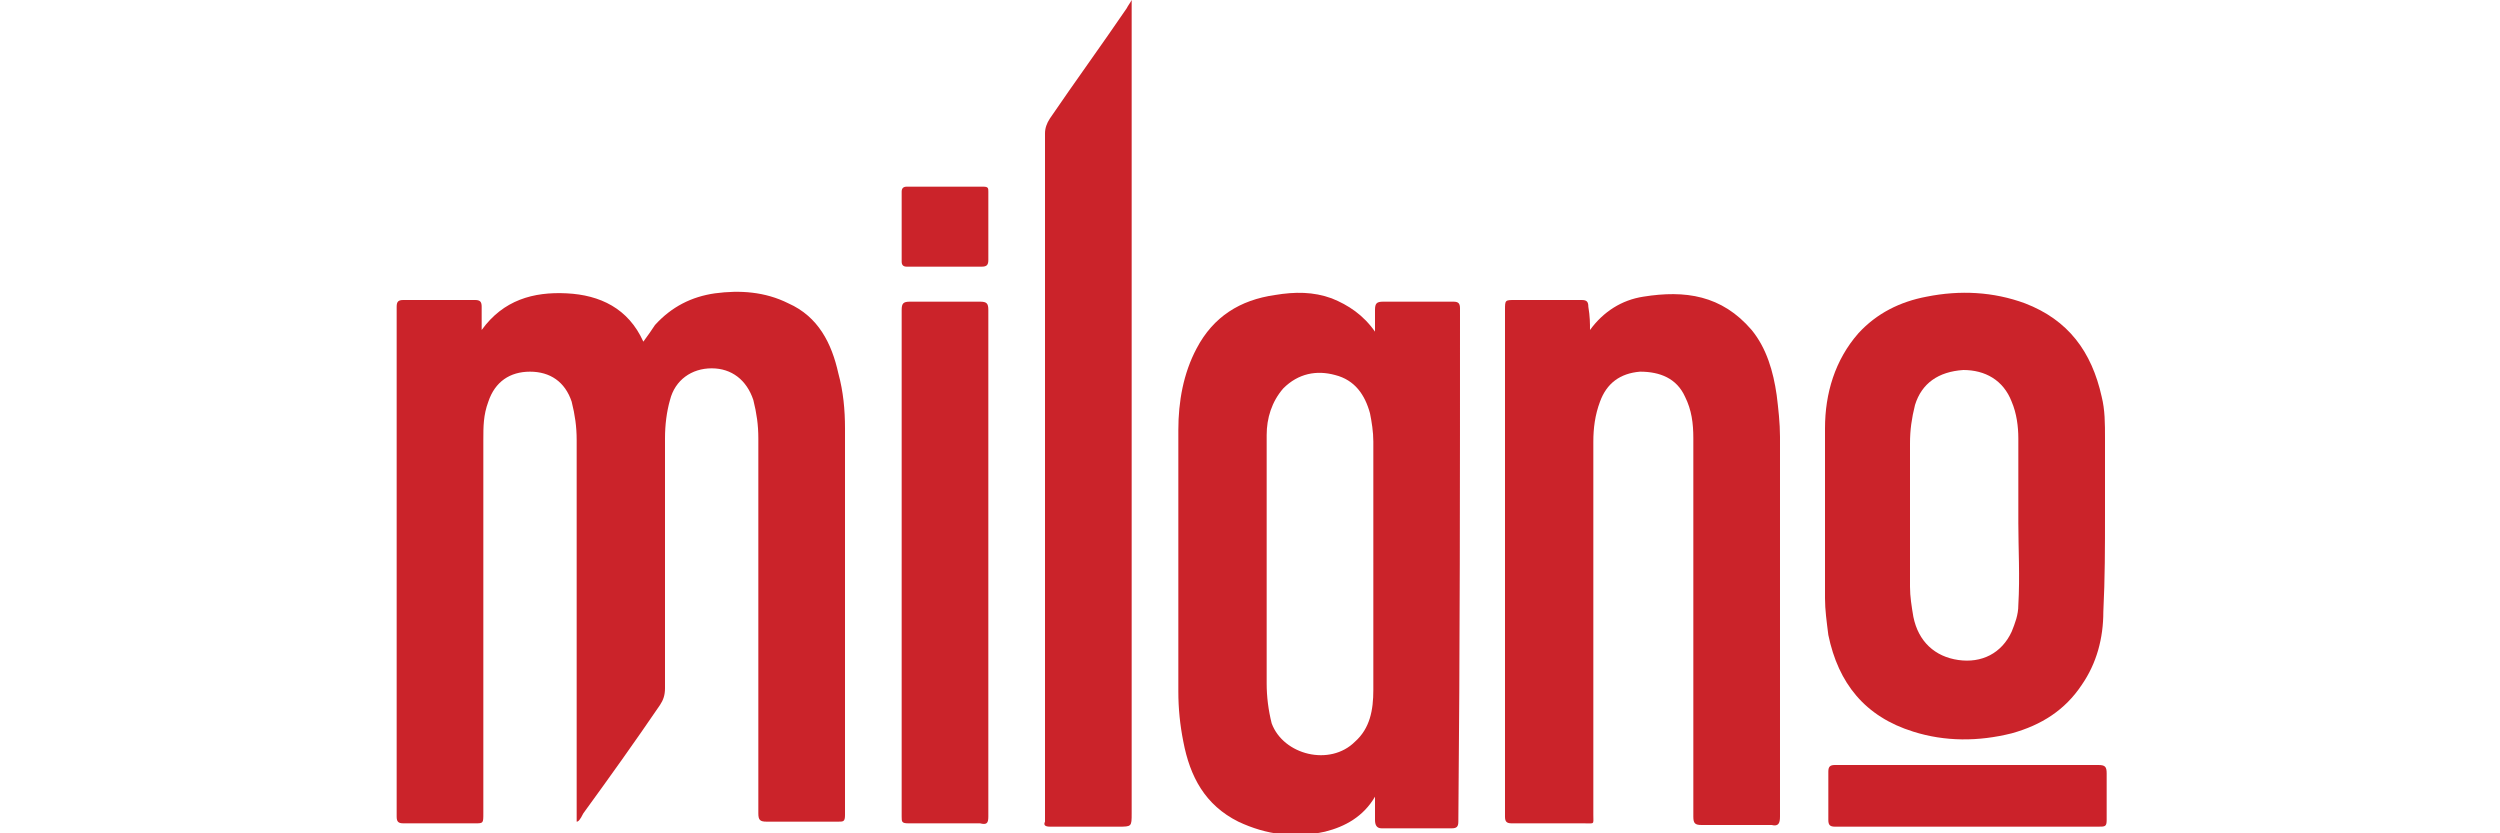 <?xml version="1.0" encoding="utf-8"?>
<!-- Generator: Adobe Illustrator 28.0.0, SVG Export Plug-In . SVG Version: 6.00 Build 0)  -->
<svg version="1.1" id="Слой_1" xmlns="http://www.w3.org/2000/svg" xmlns:xlink="http://www.w3.org/1999/xlink" x="0px" y="0px"
	 viewBox="0 0 150 50" style="enable-background:new 0 0 150 50;" xml:space="preserve">
<style type="text/css">
	.st0{fill:#CB232A;}
	.st1{fill:#CB222A;}
</style>
<g>
	<path class="st0" d="M34.6,49.3c0-0.5,0-1,0-1.5c0-7.1,0-14.3,0-21.4c0-0.8-0.1-1.5-0.3-2.3c-0.4-1.2-1.3-1.8-2.5-1.8
		c-1.2,0-2.1,0.6-2.5,1.8c-0.3,0.8-0.3,1.5-0.3,2.3c0,7.5,0,15,0,22.4c0,0.6,0,0.6-0.5,0.6c-1.4,0-2.8,0-4.3,0
		c-0.3,0-0.4-0.1-0.4-0.4c0-10.2,0-20.4,0-30.6c0-0.3,0.1-0.4,0.4-0.4c1.4,0,2.9,0,4.3,0c0.3,0,0.4,0.1,0.4,0.4c0,0.4,0,0.8,0,1.4
		c1.3-1.8,3.1-2.3,5.1-2.2c2,0.1,3.7,0.9,4.6,2.9c0.3-0.4,0.5-0.7,0.7-1c1-1.1,2.2-1.7,3.6-1.9c1.5-0.2,3-0.1,4.4,0.6
		c1.8,0.8,2.6,2.4,3,4.2c0.3,1.1,0.4,2.2,0.4,3.3c0,7.7,0,15.5,0,23.2c0,0.4-0.1,0.4-0.4,0.4c-1.4,0-2.8,0-4.3,0
		c-0.4,0-0.5-0.1-0.5-0.5c0-7.5,0-15,0-22.5c0-0.8-0.1-1.5-0.3-2.3c-0.4-1.2-1.3-1.9-2.5-1.9c-1.2,0-2.2,0.7-2.5,1.9
		c-0.2,0.7-0.3,1.5-0.3,2.3c0,5,0,10,0,15c0,0.4-0.1,0.7-0.3,1c-1.5,2.2-3,4.3-4.6,6.5C34.8,49.2,34.7,49.3,34.6,49.3
		C34.6,49.4,34.6,49.3,34.6,49.3z"/>
	<path class="st0" d="M95.4,19.8c0.8-1.1,1.9-1.8,3.2-2c2.5-0.4,4.7-0.1,6.5,2c0.9,1.1,1.3,2.5,1.5,3.9c0.1,0.8,0.2,1.7,0.2,2.5
		c0,7.6,0,15.2,0,22.8c0,0.4-0.1,0.6-0.5,0.5c-1.4,0-2.8,0-4.2,0c-0.4,0-0.5-0.1-0.5-0.5c0-7.6,0-15.1,0-22.7c0-0.9-0.1-1.7-0.5-2.5
		c-0.5-1.1-1.5-1.5-2.7-1.5c-1.2,0.1-2,0.7-2.4,1.8c-0.3,0.8-0.4,1.6-0.4,2.4c0,7.5,0,15,0,22.4c0,0.6,0.1,0.5-0.6,0.5
		c-1.4,0-2.8,0-4.3,0c-0.3,0-0.4-0.1-0.4-0.4c0-0.2,0-0.4,0-0.6c0-9.9,0-19.9,0-29.8c0-0.6,0-0.6,0.6-0.6c1.3,0,2.7,0,4,0
		c0.3,0,0.4,0.1,0.4,0.4C95.4,19,95.4,19.4,95.4,19.8z"/>
	<path class="st0" d="M67.9,0c0,0.4,0,0.6,0,0.9c0,16,0,31.9,0,47.9c0,0.8,0,0.8-0.8,0.8c-1.4,0-2.7,0-4.1,0c-0.3,0-0.4-0.1-0.3-0.3
		c0-0.2,0-0.5,0-0.7c0-13.5,0-27.1,0-40.6c0-0.3,0.1-0.6,0.3-0.9c1.5-2.2,3.1-4.4,4.6-6.6C67.7,0.3,67.8,0.2,67.9,0z"/>
	<path class="st0" d="M54.1,33.8c0-5.1,0-10.1,0-15.2c0-0.4,0.1-0.5,0.5-0.5c1.4,0,2.8,0,4.2,0c0.4,0,0.5,0.1,0.5,0.5
		c0,7.4,0,14.8,0,22.1c0,2.8,0,5.5,0,8.3c0,0.4-0.1,0.5-0.5,0.4c-1.4,0-2.9,0-4.3,0c-0.4,0-0.4-0.1-0.4-0.4
		C54.1,44,54.1,38.9,54.1,33.8C54.1,33.8,54.1,33.8,54.1,33.8z"/>
	<path class="st1" d="M117.9,49.6c-2.6,0-5.2,0-7.8,0c-0.3,0-0.4-0.1-0.4-0.4c0-1,0-1.9,0-2.9c0-0.3,0.1-0.4,0.4-0.4
		c2.3,0,4.7,0,7,0c2.9,0,5.8,0,8.8,0c0.4,0,0.5,0.1,0.5,0.5c0,0.9,0,1.8,0,2.8c0,0.4-0.1,0.4-0.5,0.4
		C123.2,49.6,120.5,49.6,117.9,49.6C117.9,49.6,117.9,49.6,117.9,49.6z"/>
	<path class="st0" d="M56.7,16c-0.8,0-1.5,0-2.3,0c-0.2,0-0.3-0.1-0.3-0.3c0-1.4,0-2.8,0-4.2c0-0.2,0.1-0.3,0.3-0.3
		c1.5,0,3.1,0,4.6,0c0.3,0,0.3,0.1,0.3,0.3c0,1.4,0,2.7,0,4.1c0,0.3-0.1,0.4-0.4,0.4C58.2,16,57.5,16,56.7,16
		C56.7,16,56.7,16,56.7,16z"/>
	<path class="st0" d="M87.6,18.5c0-0.3-0.1-0.4-0.4-0.4c-1.4,0-2.8,0-4.2,0c-0.4,0-0.5,0.1-0.5,0.5c0,0.4,0,0.9,0,1.3
		c-0.7-1-1.6-1.6-2.6-2c-1.1-0.4-2.2-0.4-3.4-0.2c-2.1,0.3-3.7,1.3-4.7,3.2c-0.8,1.5-1.1,3.2-1.1,4.9c0,5.2,0,10.5,0,15.7
		c0,1,0.1,2,0.3,3c0.4,2.1,1.3,3.8,3.3,4.8c1.7,0.8,3.4,1,5.2,0.6c1.2-0.3,2.3-0.9,3-2.1c0,0.5,0,0.9,0,1.4c0,0.3,0.1,0.5,0.4,0.5
		c1.4,0,2.8,0,4.2,0c0.3,0,0.4-0.1,0.4-0.4C87.6,38.9,87.6,28.7,87.6,18.5z M82.4,41.4c0,1.2-0.2,2.3-1.1,3.1
		c-1.5,1.5-4.3,0.8-5-1.1C76.1,42.6,76,41.8,76,41c0-2.4,0-4.8,0-7.1c0,0,0,0,0,0c0-2.6,0-5.2,0-7.8c0-1,0.3-2,1-2.8
		c0.9-0.9,2-1.1,3.1-0.8c1.2,0.3,1.8,1.2,2.1,2.3c0.1,0.5,0.2,1.1,0.2,1.7C82.4,31.4,82.4,36.4,82.4,41.4z"/>
	<path class="st0" d="M126.3,30.9C126.3,30.9,126.3,30.9,126.3,30.9c0-1.5,0-3.1,0-4.6c0-0.9,0-1.7-0.2-2.5c-0.6-2.7-2-4.6-4.6-5.6
		c-1.9-0.7-3.9-0.8-5.9-0.4c-1.6,0.3-3,1-4.1,2.2c-1.4,1.6-2,3.6-2,5.7c0,3.4,0,6.8,0,10.2c0,0.7,0.1,1.4,0.2,2.2
		c0.6,2.9,2.2,4.9,5.1,5.8c1.9,0.6,3.9,0.6,5.9,0.1c1.8-0.5,3.2-1.4,4.2-2.9c0.9-1.3,1.3-2.8,1.3-4.4
		C126.3,34.7,126.3,32.8,126.3,30.9z M121.1,36.3c0,0.6-0.2,1.1-0.4,1.6c-0.6,1.3-1.8,1.9-3.2,1.7c-1.4-0.2-2.4-1.1-2.7-2.6
		c-0.1-0.6-0.2-1.2-0.2-1.8c0-2.9,0-5.7,0-8.6c0-0.8,0.1-1.5,0.3-2.3c0.4-1.3,1.4-2,2.9-2.1c1.3,0,2.4,0.6,2.9,1.9
		c0.3,0.7,0.4,1.5,0.4,2.2c0,1.6,0,3.2,0,5.1C121.1,32.9,121.2,34.6,121.1,36.3z"/>
</g>
</svg>
